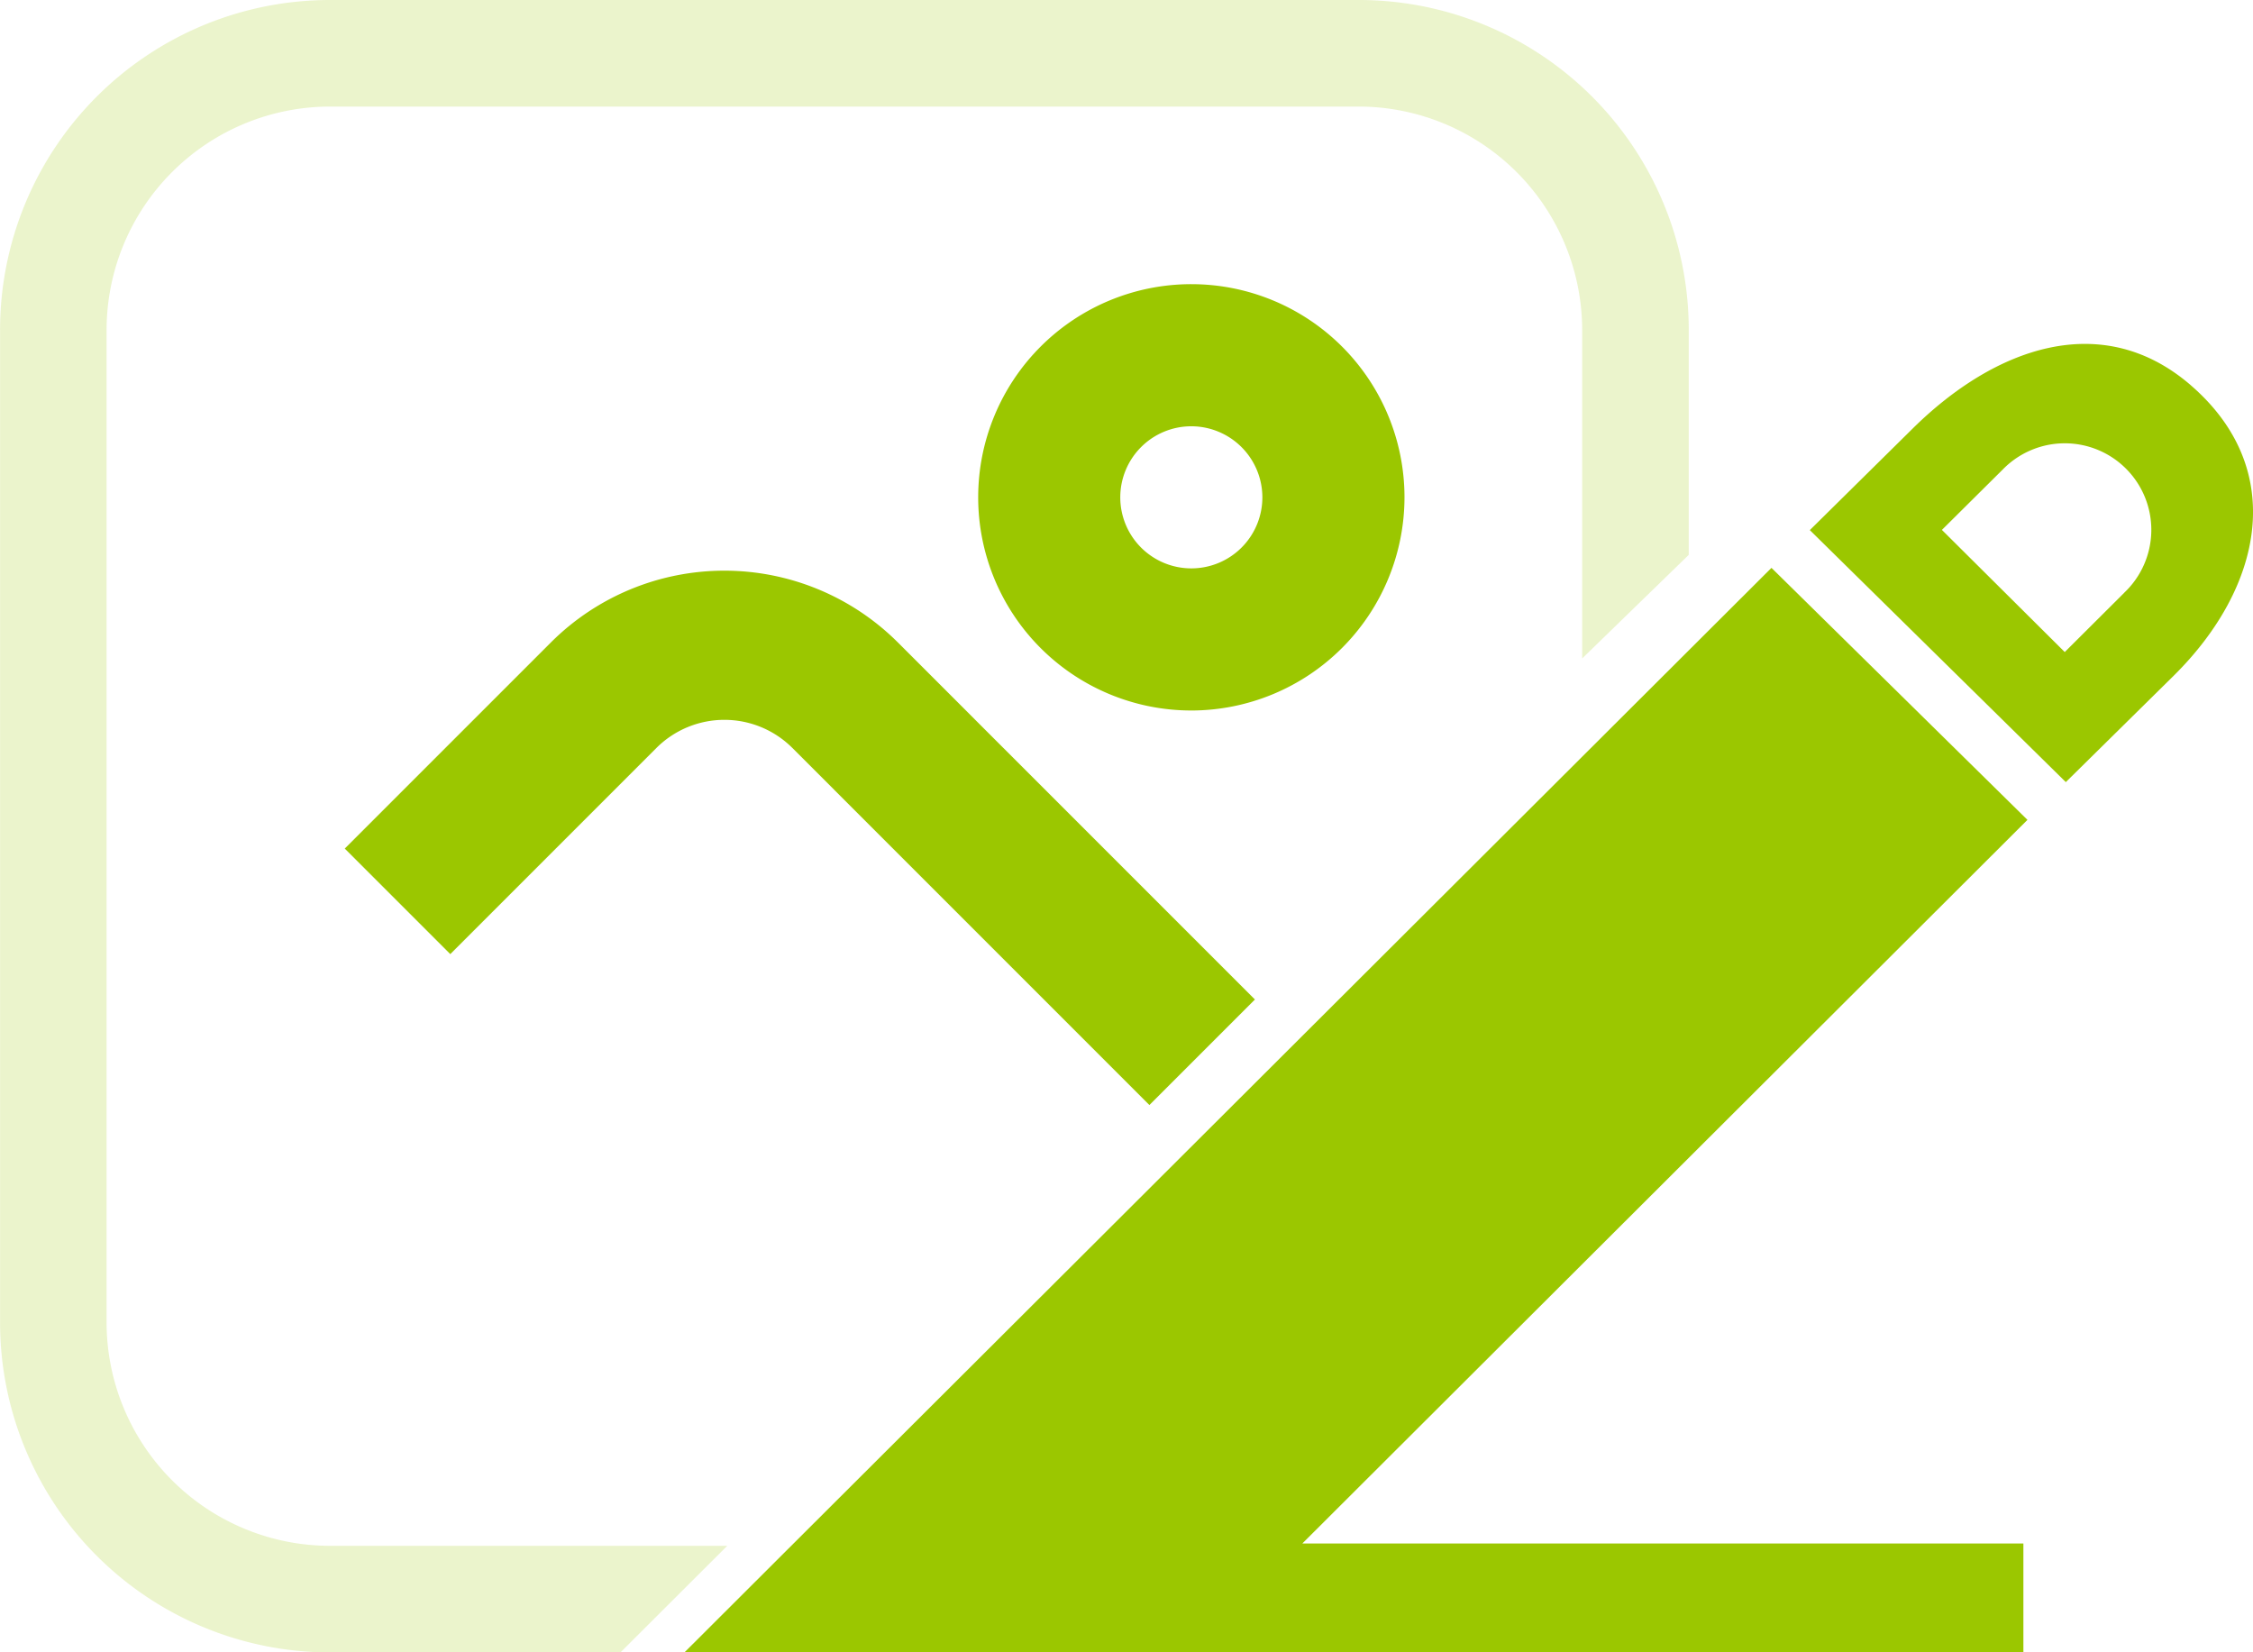 <svg xmlns="http://www.w3.org/2000/svg" xmlns:xlink="http://www.w3.org/1999/xlink" width="143.054" height="104.913" viewBox="0 0 143.054 104.913"><defs><clipPath id="clip-path"><rect id="Rectangle_4629" data-name="Rectangle 4629" width="107.227" height="104.913" fill="#9bc700"></rect></clipPath></defs><g id="Group_11512" data-name="Group 11512" transform="translate(-1285.946 -963.994)"><path id="Path_9530" data-name="Path 9530" d="M785.722,41.133A13.534,13.534,0,1,1,799.257,27.6a13.55,13.55,0,0,1-13.535,13.534m0-18.046a4.511,4.511,0,1,0,4.511,4.512,4.517,4.517,0,0,0-4.511-4.512" transform="translate(575.867 967.971)" fill="#9bc700"></path><path id="Path_9531" data-name="Path 9531" d="M800.261,54.733l-6.7,6.7L770.893,38.763a6.11,6.11,0,0,0-8.635,0L749.171,51.85l-6.7-6.7,13.087-13.087a15.593,15.593,0,0,1,22.033,0Z" transform="translate(565.366 972.721)" fill="#9bc700"></path><path id="Path_9532" data-name="Path 9532" d="M797.64,89.318h45.784v6.916H758.406l6.929-6.916,62.093-61.944,16.254,16Z" transform="translate(570.997 972.674)" fill="#9bc700"></path><path id="Path_9533" data-name="Path 9533" d="M835.391,19.488c-5.6-4.832-12.41-2.436-17.675,2.774l-6.51,6.428,16.254,16,6.862-6.767c5.671-5.616,7.227-13.114,1.069-18.433M831.168,32.67l-3.776,3.762-7.8-7.755,3.9-3.871a5.494,5.494,0,1,1,7.673,7.863" transform="translate(589.655 968.961)" fill="#9bc700"></path><g id="Group_11507" data-name="Group 11507" transform="translate(1285.946 963.994)" opacity="0.2" style="isolation: isolate"><g id="Group_11506" data-name="Group 11506"><g id="Group_11505" data-name="Group 11505" clip-path="url(#clip-path)"><path id="Path_9534" data-name="Path 9534" d="M833.523,21.684V35.962l-6.767,6.577V21.684A14.206,14.206,0,0,0,812.573,7.5H747.246a14.2,14.2,0,0,0-14.183,14.183V84.7A14.2,14.2,0,0,0,747.246,98.88h25.227l-6.78,6.767H747.246A20.949,20.949,0,0,1,726.3,84.7V21.684A20.949,20.949,0,0,1,747.246.734h65.327a20.949,20.949,0,0,1,20.95,20.95" transform="translate(-726.296 -0.734)" fill="#9bc700"></path></g></g></g></g></svg>
